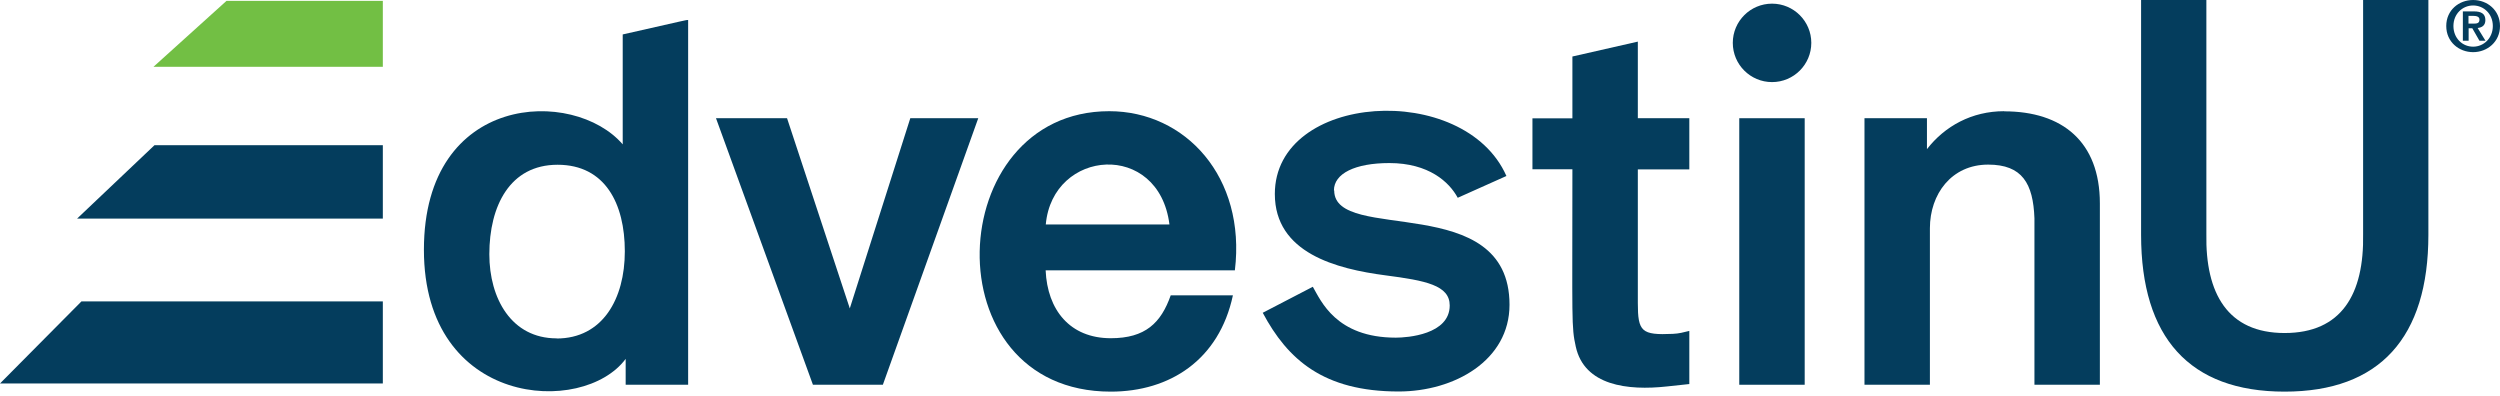 <?xml version="1.0" encoding="UTF-8"?> <svg xmlns="http://www.w3.org/2000/svg" width="467" height="74" viewBox="0 0 467 74" fill="none"><path d="M170.043 22.084L158.742 57.612L147.02 22.084H133.748L151.856 71.871H164.918L182.737 22.084H170.043Z" fill="#043D5D"></path><path d="M207.205 20.771C176.035 20.771 173.748 73.157 207.494 73.157C218.533 73.157 227.731 67.223 230.307 55.17H218.69C216.877 60.317 213.959 63.179 207.494 63.179C199.846 63.179 195.641 57.875 195.326 50.496H230.675C232.777 33.086 221.45 20.771 207.205 20.771ZM218.454 41.936H195.352C196.614 27.782 216.483 26.233 218.454 41.936Z" fill="#043D5D"></path><path d="M337.116 22.084H324.895V71.871H337.116V22.084Z" fill="#043D5D"></path><path d="M374.383 20.771C368.338 20.771 363.292 23.554 359.955 27.861V22.084H348.285V71.871H360.506V42.645C360.506 36.264 364.528 30.749 371.387 30.749C377.747 30.749 379.797 34.268 380.034 40.78V71.871H392.255V37.997C392.255 26.443 385.211 20.797 374.383 20.797" fill="#043D5D"></path><path d="M441.428 0V43.695C441.638 54.986 437.381 62.208 426.763 62.208C416.145 62.208 411.94 54.829 412.15 43.695V0H399.955V43.852C399.955 63.048 408.996 73.157 426.763 73.157C444.529 73.157 453.623 63.048 453.623 43.852V0H441.428Z" fill="#043D5D"></path><path d="M28.673 12.473H71.513V0.158H42.314L28.673 12.473Z" fill="#72BF44"></path><path d="M14.402 40.833H71.513V27.125H28.857L14.402 40.833Z" fill="#043D5D"></path><path d="M0 71.634H71.513V56.299H15.217L0 71.634Z" fill="#043D5D"></path><path d="M315.565 31.59V22.084H305.946V7.773L293.725 10.556V22.11H286.261V31.616H293.725C293.725 60.317 293.514 60.947 294.355 64.755C295.959 72.028 304.027 73 311.412 72.186C312.542 72.055 315.565 71.74 315.565 71.74V61.814C314.461 62.076 313.699 62.312 312.49 62.365C306.629 62.628 305.946 61.971 305.946 56.588V31.642H315.565V31.59Z" fill="#043D5D"></path><path d="M338.351 8.009C338.351 12.053 335.066 15.335 331.018 15.335C326.971 15.335 323.686 12.053 323.686 8.009C323.686 3.965 326.971 0.683 331.018 0.683C335.066 0.683 338.351 3.965 338.351 8.009Z" fill="#043D5D"></path><path d="M249.177 35.581C249.177 32.404 253.146 30.46 259.532 30.46C266.891 30.46 270.728 34.005 272.305 36.946L281.398 32.876C273.514 15.046 238.139 17.305 238.139 36.237C238.139 47.266 249.624 50.233 258.849 51.441C266.286 52.413 270.807 53.279 270.807 57.061C270.807 62.496 262.896 63.074 260.741 63.074C249.545 63.074 246.733 56.142 245.235 53.568L235.879 58.426C240.53 67.144 247.206 73.131 261.267 73.131C271.674 73.131 281.977 67.328 281.977 56.929C281.977 35.476 249.23 45.559 249.23 35.581" fill="#043D5D"></path><path d="M116.323 6.433V26.968C107.203 16.359 79.187 17.252 79.187 46.662C79.187 76.072 108.911 77.779 116.875 67.039V71.871H128.544V3.729C128.123 3.729 128.544 3.676 116.323 6.433ZM103.971 63.205C95.534 63.205 91.408 55.748 91.408 47.502C91.408 38.469 95.245 30.776 104.154 30.776C113.064 30.776 116.717 38.075 116.717 46.951C116.717 55.827 112.565 63.232 103.971 63.232" fill="#043D5D"></path><path d="M461.98 0C464.635 0 467 1.917 467 4.858C467 7.799 464.635 9.742 461.98 9.742C459.326 9.742 456.96 7.825 456.96 4.858C456.96 1.891 459.326 0 461.98 0ZM461.98 8.718C464.004 8.718 465.66 7.09 465.66 4.858C465.66 2.626 464.004 1.024 461.98 1.024C459.957 1.024 458.301 2.626 458.301 4.858C458.301 7.09 459.93 8.718 461.98 8.718ZM460.035 2.127H462.112C463.478 2.127 464.267 2.547 464.267 3.755C464.267 4.753 463.636 5.147 462.821 5.226L464.293 7.615H463.163L461.823 5.278H461.139V7.615H460.062V2.127H460.035ZM461.113 4.412H462.085C462.716 4.412 463.163 4.333 463.163 3.65C463.163 3.072 462.532 2.967 462.033 2.967H461.113V4.412Z" fill="#043D5D"></path></svg> 